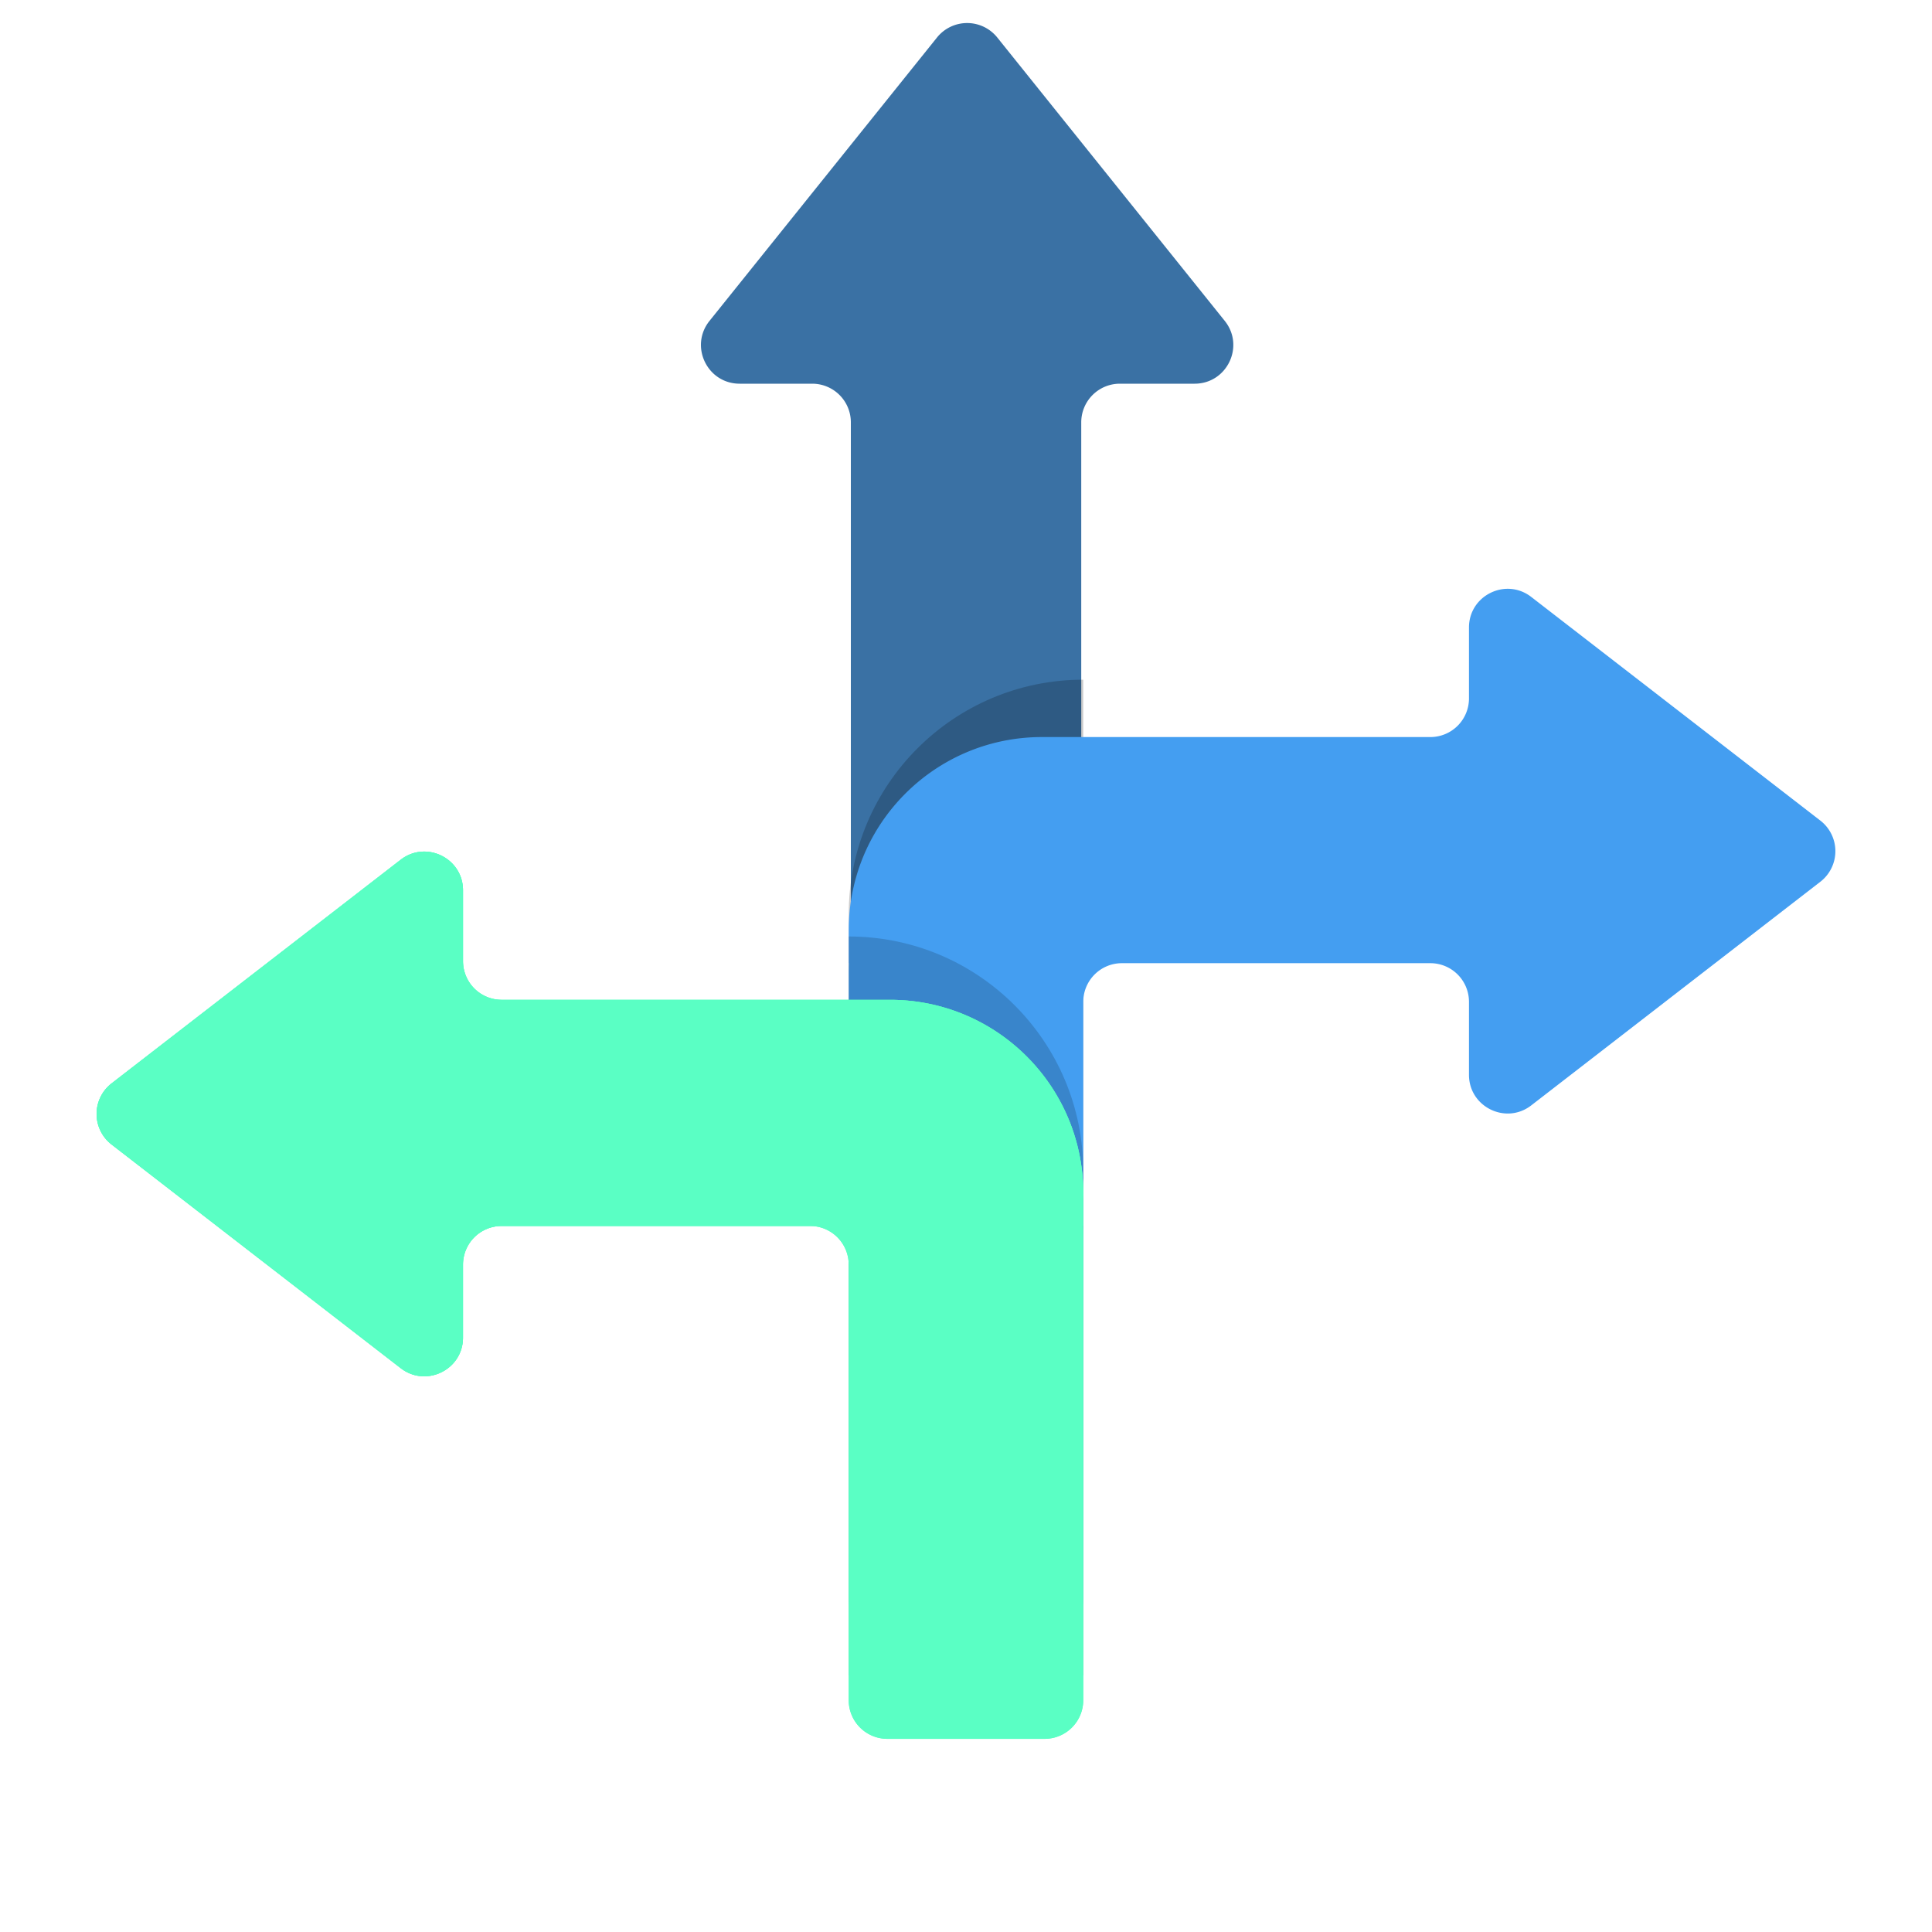 <svg xmlns="http://www.w3.org/2000/svg" width="100" height="100" fill="none"><path fill="#3A71A4" fill-rule="evenodd" d="M38.285 19.86c-1.68 0-2.611-1.943-1.56-3.252L48.499 1.941a2 2 0 0 1 3.12 0l11.773 14.667c1.051 1.31.12 3.252-1.56 3.252h-3.867a2 2 0 0 0-2 2v57.468a2 2 0 0 1-2 2H46.04a2 2 0 0 1-2-2V21.86a2 2 0 0 0-2-2z" clip-rule="evenodd"/><path fill="#000" fill-opacity=".2" d="M43.93 47.32c0-6.705 5.435-12.14 12.14-12.14v46.563H43.93z"/><path fill="#449EF1" fill-rule="evenodd" d="M79.258 30.898c-1.314-1.017-3.224-.08-3.224 1.582v3.67a2 2 0 0 1-2 2H53.93c-5.523 0-10 4.476-10 10v1.7q0 .003.004.004.004 0 .004.004-.008.22-.008.44v32.423a2 2 0 0 0 2 2h8.14a2 2 0 0 0 2-2V51.854a2 2 0 0 1 2-2h15.964a2 2 0 0 1 2 2v3.779c0 1.661 1.91 2.598 3.224 1.581l14.965-11.576a2 2 0 0 0 0-3.163z" clip-rule="evenodd"/><path fill="#5AFFC4" fill-rule="evenodd" d="M20.74 44.5c1.315-1.017 3.225-.08 3.225 1.582v3.669a2 2 0 0 0 2 2h20.104c5.523 0 10 4.477 10 10v1.7a.004.004 0 0 1-.004.005l-.003.004q.007.219.007.44v24.102a2 2 0 0 1-2 2h-8.14a2 2 0 0 1-2-2V65.456a2 2 0 0 0-2-2H25.964a2 2 0 0 0-2 2v3.778c0 1.662-1.909 2.599-3.223 1.582L5.776 59.24a2 2 0 0 1 0-3.164z" clip-rule="evenodd"/><path fill="#000" fill-opacity=".16" d="M56.068 60.612c0-6.704-5.435-12.14-12.14-12.14v38.243h12.14z"/><path fill="#5AFFC4" fill-rule="evenodd" d="M20.74 44.5c1.315-1.017 3.225-.08 3.225 1.582v3.669a2 2 0 0 0 2 2h20.104c5.523 0 10 4.477 10 10v1.7a.004.004 0 0 1-.004.005l-.003.004q.007.219.007.44v24.102a2 2 0 0 1-2 2h-8.14a2 2 0 0 1-2-2V65.456a2 2 0 0 0-2-2H25.964a2 2 0 0 0-2 2v3.778c0 1.662-1.909 2.599-3.223 1.582L5.776 59.24a2 2 0 0 1 0-3.164z" clip-rule="evenodd"/><path fill="#5AFFC4" fill-rule="evenodd" d="M23.965 46.082c0-1.662-1.91-2.599-3.224-1.582L5.776 56.076a2 2 0 0 0 0 3.164l14.965 11.576c1.314 1.017 3.224.08 3.224-1.582v-3.778a2 2 0 0 1 2-2h28.4c.94 0 1.704-.764 1.704-1.705 0-5.523-4.477-10-10-10H25.965a2 2 0 0 1-2-2z" clip-rule="evenodd"/></svg>